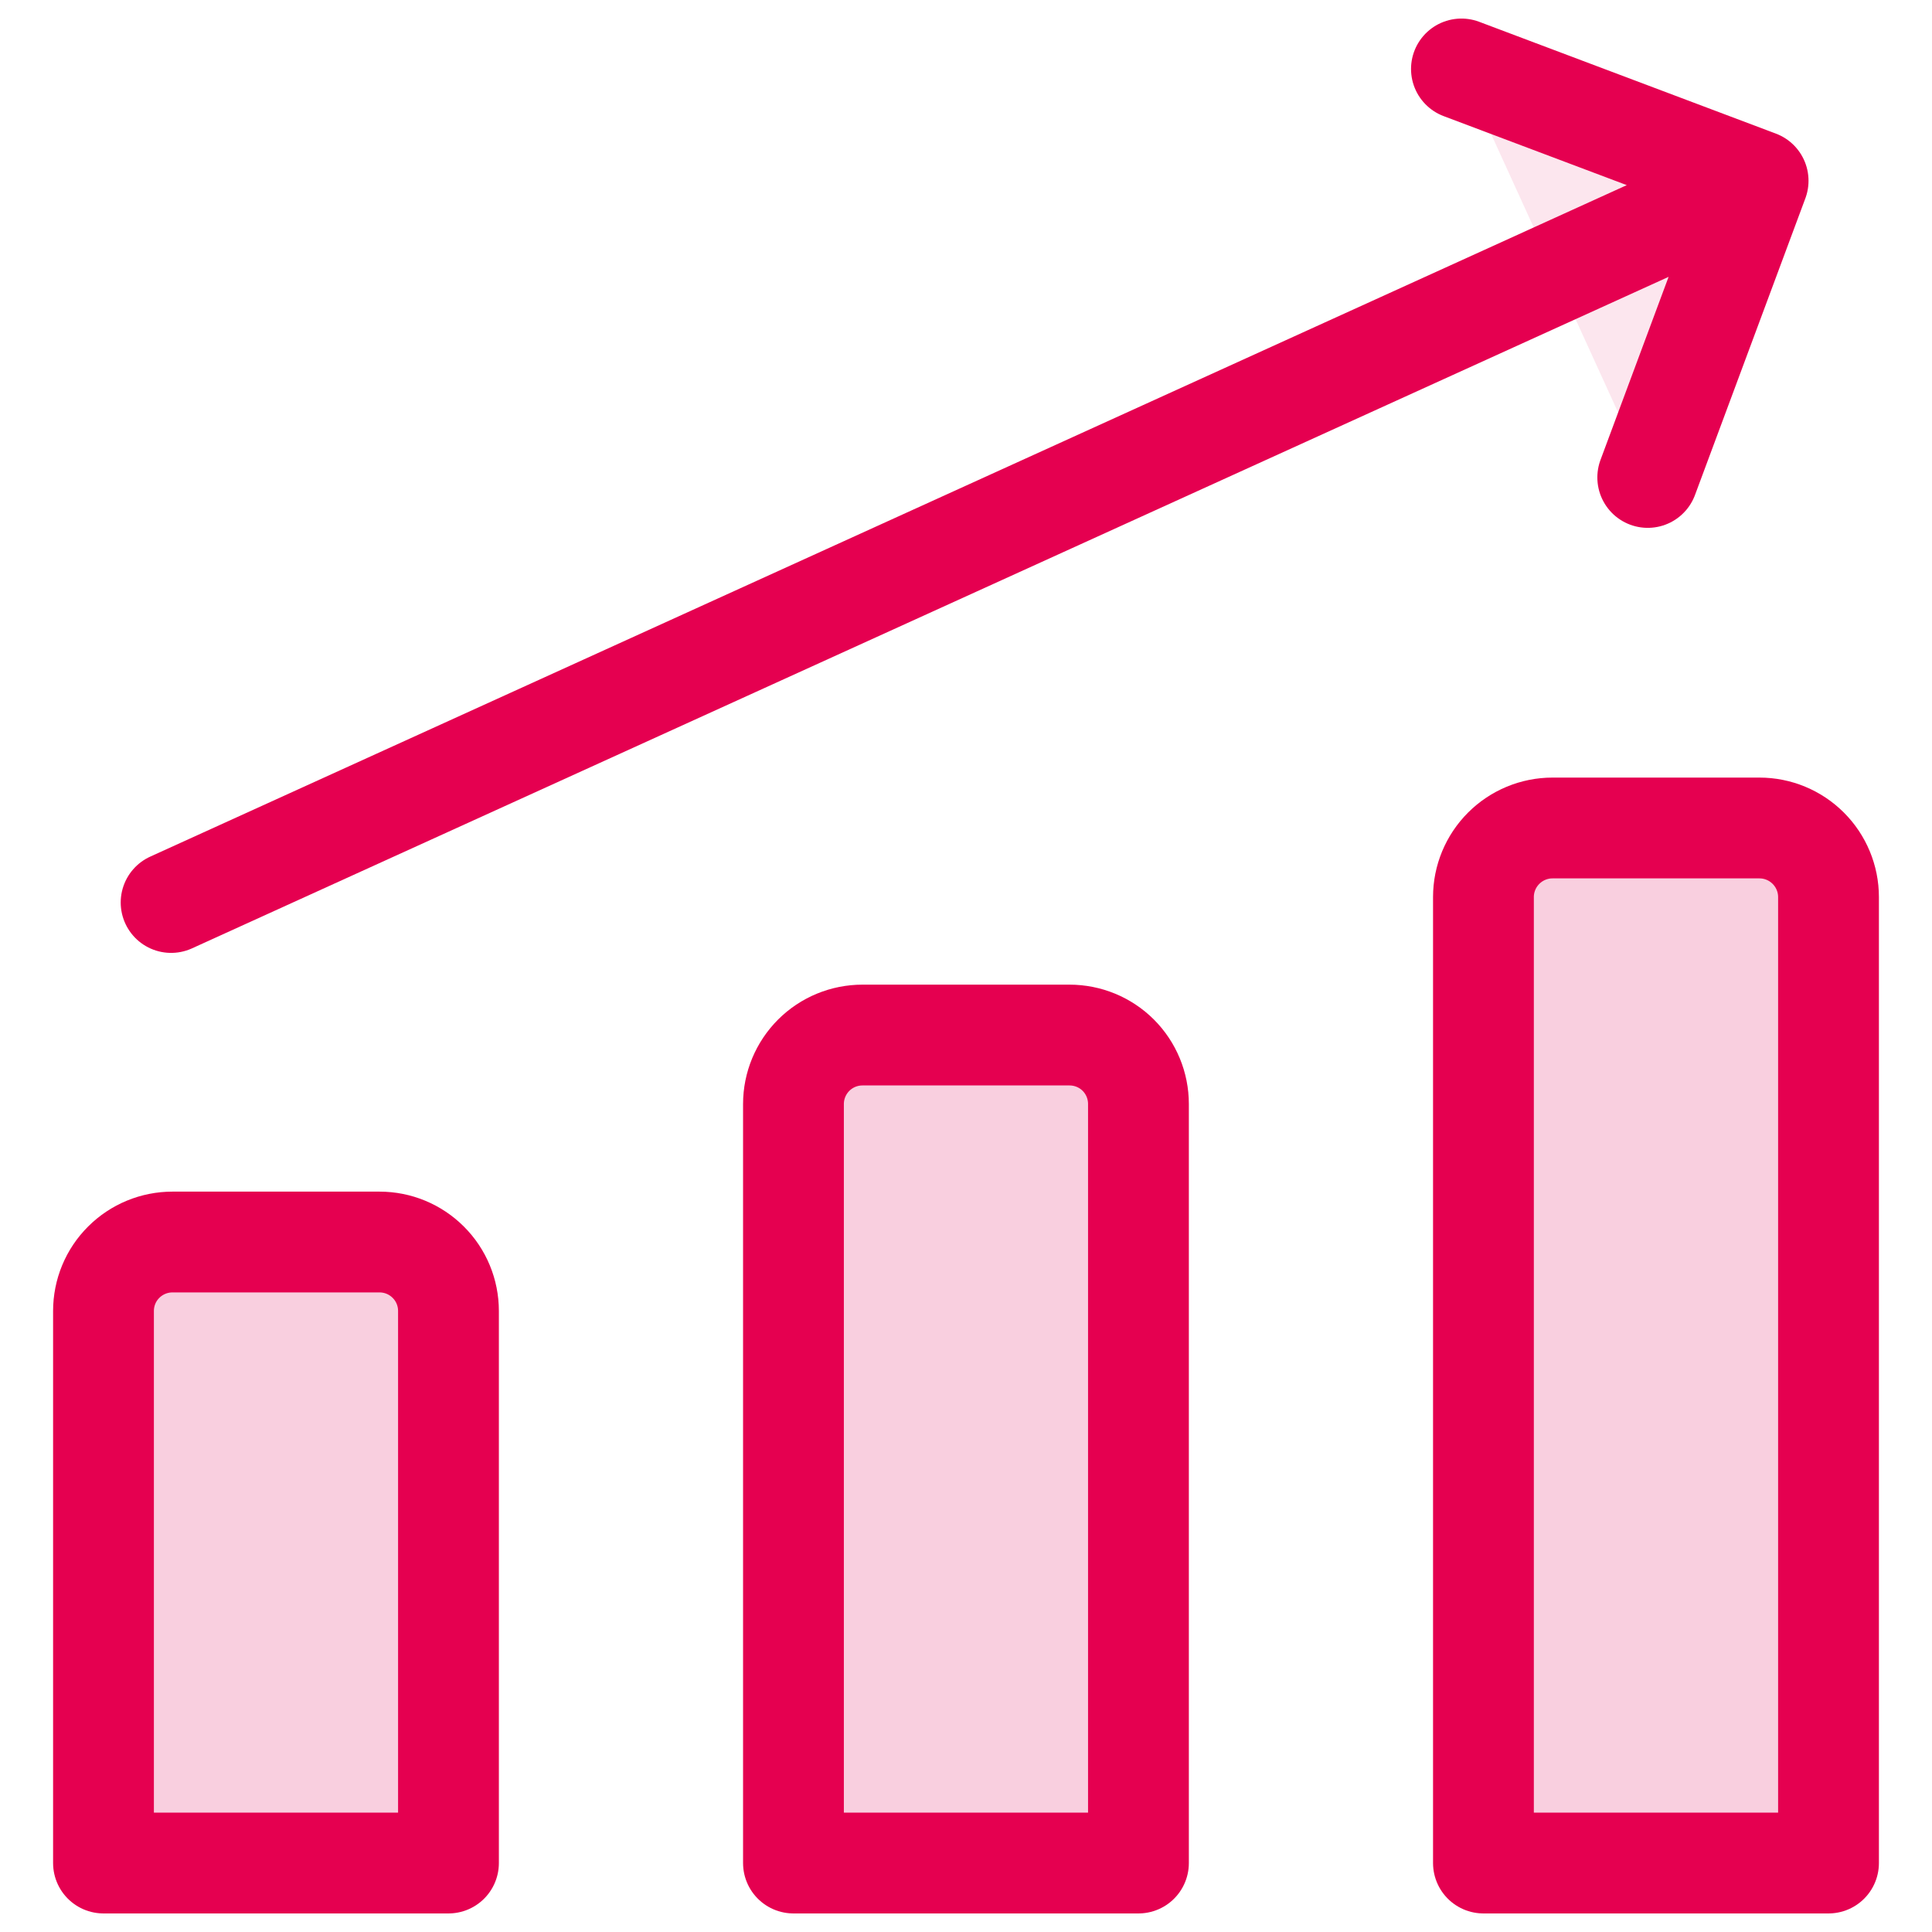 <svg width="23" height="23" viewBox="0 0 23 23" fill="none" xmlns="http://www.w3.org/2000/svg">
<g clip-path="url(#clip0_950_7747)">
<path d="M2.037 10.744L20.93 2.152L2.037 10.744ZM17.398 0.821L20.93 2.152L19.616 5.684" fill="#E50050" fill-opacity="0.1"/>
<path d="M2.037 10.744L20.93 2.152M20.93 2.152L17.398 0.821M20.93 2.152L19.616 5.684" stroke="#E50050" stroke-width="1.2" stroke-linecap="round" stroke-linejoin="round"/>
<path d="M21.768 22.179H17.66V10.679C17.66 10.461 17.747 10.252 17.901 10.098C18.055 9.944 18.264 9.857 18.482 9.857H20.946C21.164 9.857 21.373 9.944 21.527 10.098C21.681 10.252 21.768 10.461 21.768 10.679V22.179ZM13.553 22.179H9.446V13.143C9.446 12.925 9.533 12.716 9.687 12.562C9.841 12.408 10.05 12.322 10.268 12.322H12.732C12.95 12.322 13.159 12.408 13.313 12.562C13.467 12.716 13.553 12.925 13.553 13.143V22.179ZM5.339 22.179H1.232V15.607C1.232 15.389 1.318 15.18 1.473 15.026C1.627 14.872 1.836 14.786 2.053 14.786H4.518C4.736 14.786 4.944 14.872 5.098 15.026C5.253 15.18 5.339 15.389 5.339 15.607V22.179Z" fill="#E50050" fill-opacity="0.1"/>
<path d="M21.768 22.179H17.66V10.679C17.66 10.461 17.747 10.252 17.901 10.098C18.055 9.944 18.264 9.857 18.482 9.857H20.946C21.164 9.857 21.373 9.944 21.527 10.098C21.681 10.252 21.768 10.461 21.768 10.679V22.179ZM13.553 22.179H9.446V13.143C9.446 12.925 9.533 12.716 9.687 12.562C9.841 12.408 10.05 12.322 10.268 12.322H12.732C12.95 12.322 13.159 12.408 13.313 12.562C13.467 12.716 13.553 12.925 13.553 13.143V22.179ZM5.339 22.179H1.232V15.607C1.232 15.389 1.318 15.18 1.473 15.026C1.627 14.872 1.836 14.786 2.053 14.786H4.518C4.736 14.786 4.944 14.872 5.098 15.026C5.253 15.18 5.339 15.389 5.339 15.607V22.179Z" fill="#E50050" fill-opacity="0.1" stroke="#E50050" stroke-width="1.2" stroke-linecap="round" stroke-linejoin="round"/>
</g>
<defs>
<clipPath id="clip0_950_7747">
<rect width="23" height="23" fill="white"/>
</clipPath>
</defs>
</svg>
